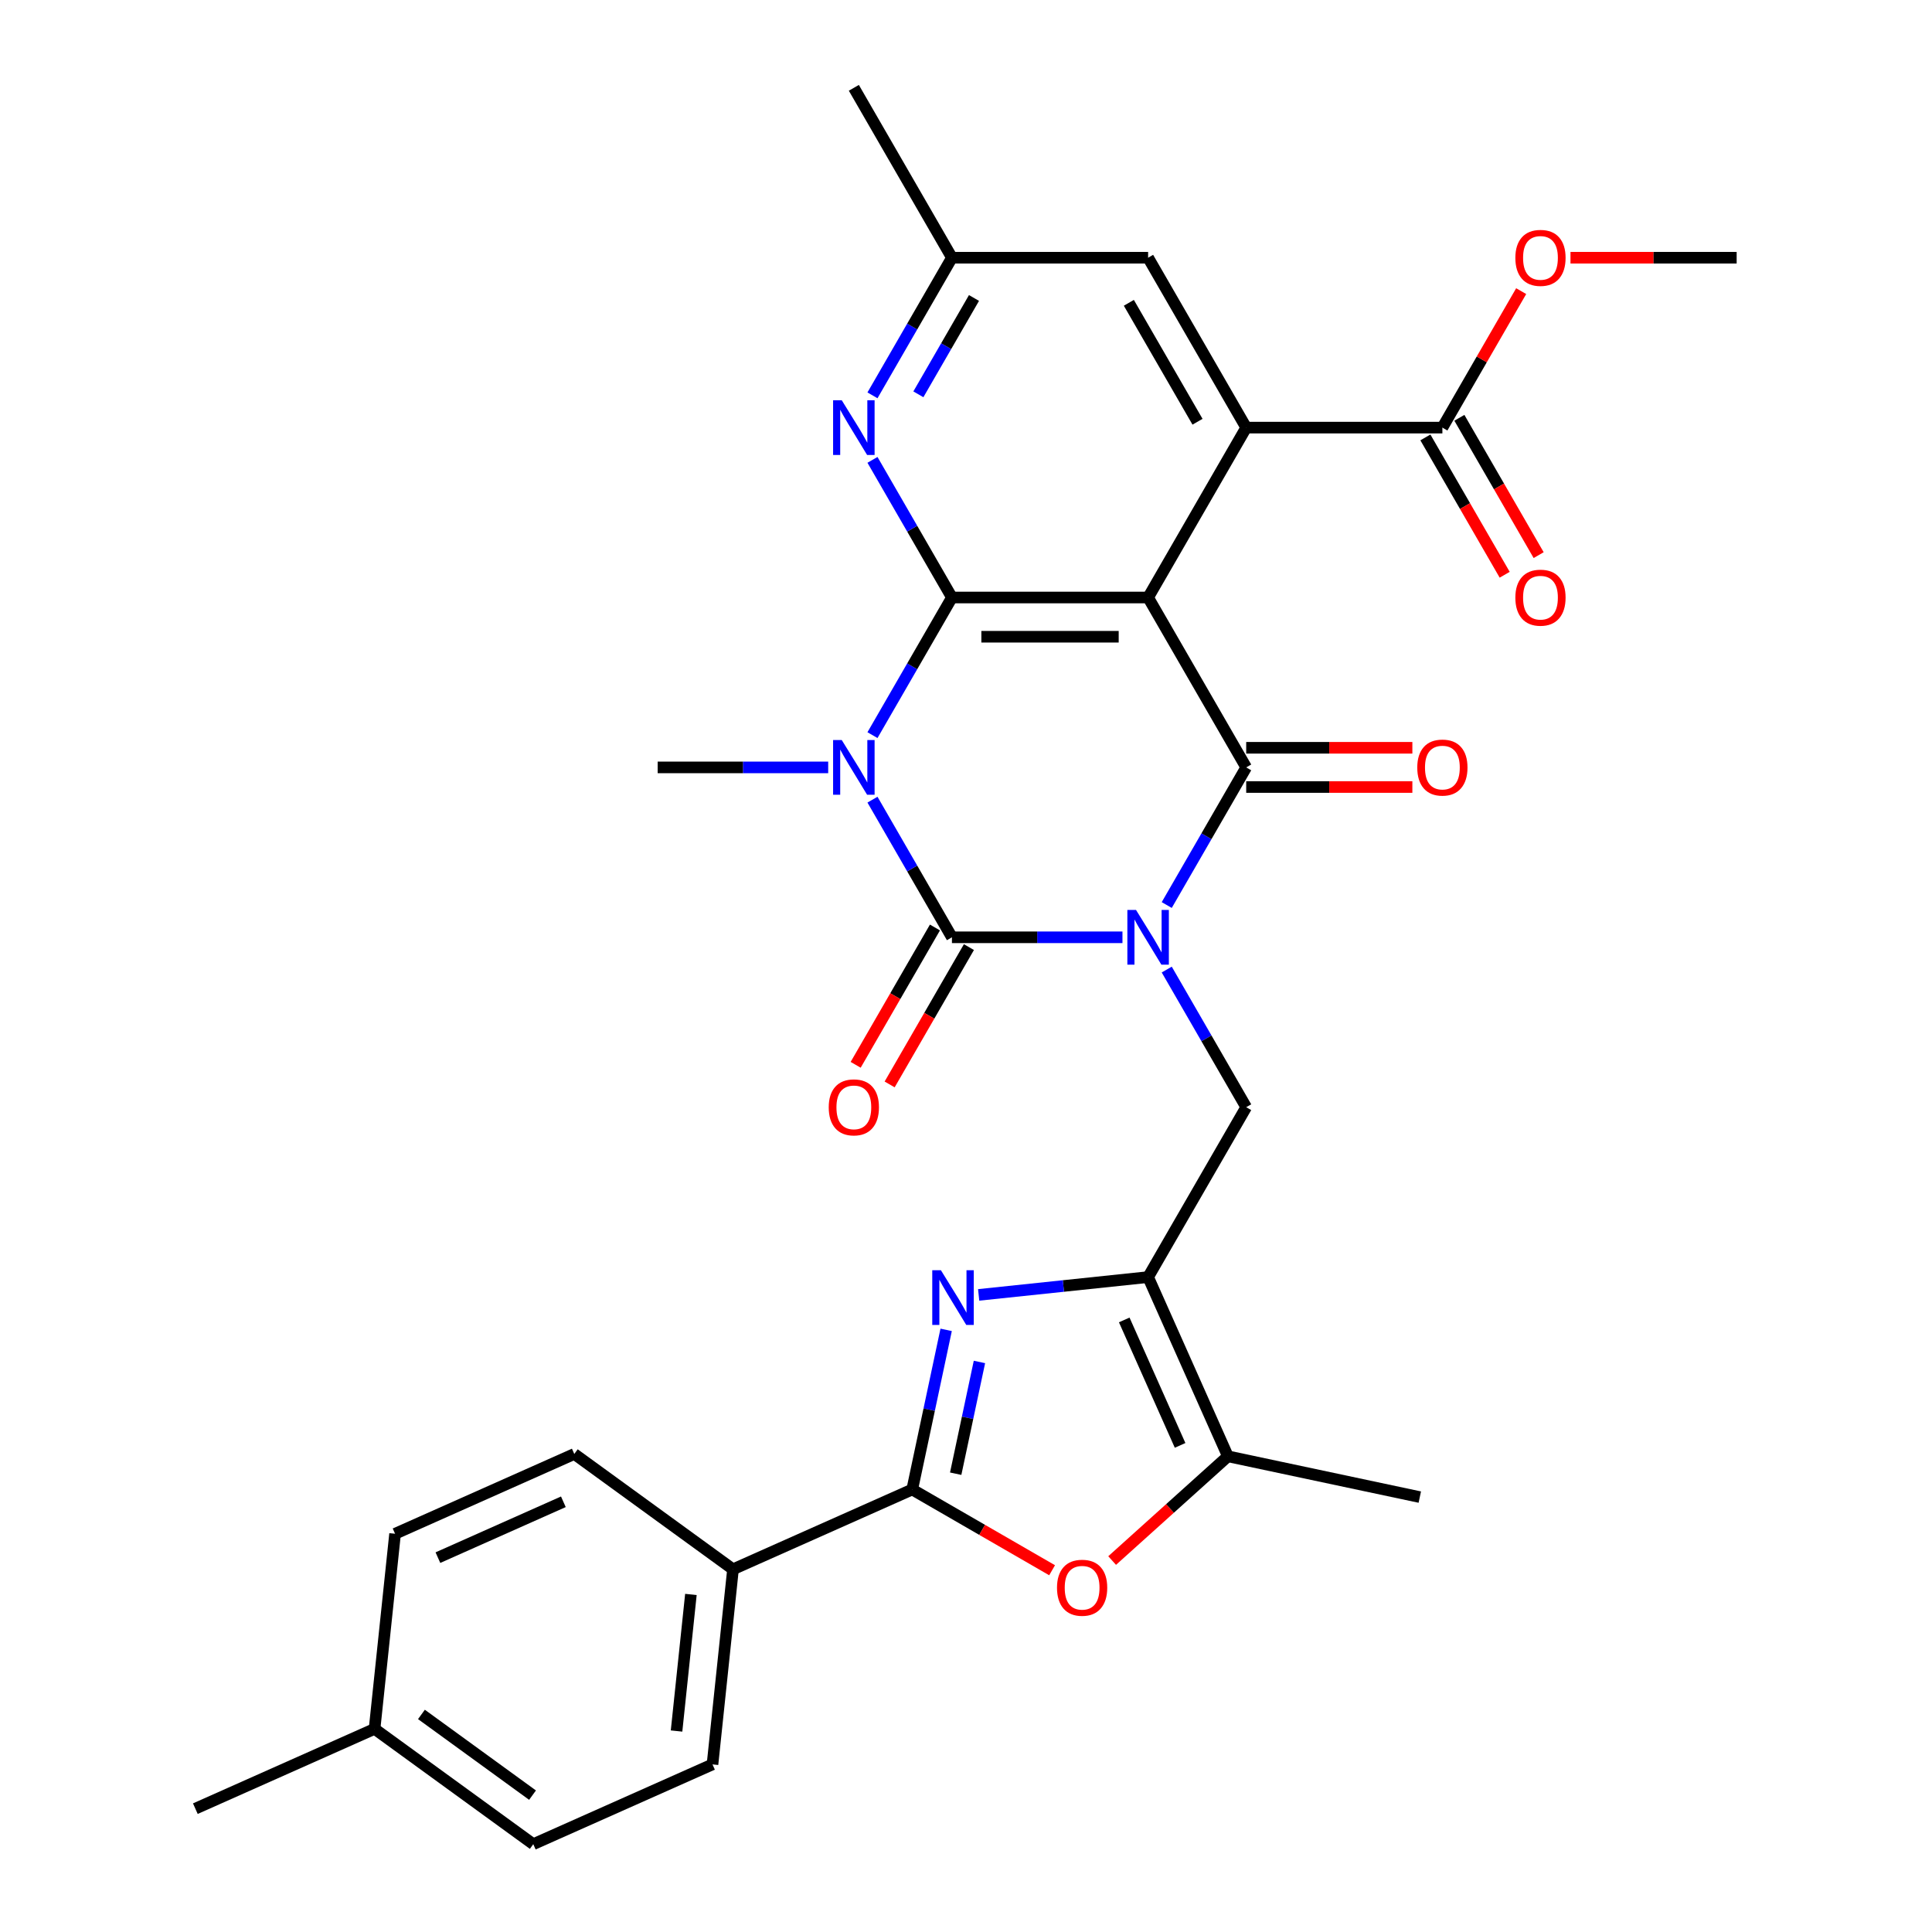 <?xml version='1.0' encoding='iso-8859-1'?>
<svg version='1.1' baseProfile='full'
              xmlns='http://www.w3.org/2000/svg'
                      xmlns:rdkit='http://www.rdkit.org/xml'
                      xmlns:xlink='http://www.w3.org/1999/xlink'
                  xml:space='preserve'
width='1000px' height='1000px' viewBox='0 0 1000 1000'>
<!-- END OF HEADER -->
<rect style='opacity:1.0;fill:#FFFFFF;stroke:none' width='1000' height='1000' x='0' y='0'> </rect>
<path class='bond-0' d='M 580.984,485.145 L 536.852,485.145' style='fill:none;fill-rule:evenodd;stroke:#0000FF;stroke-width:6px;stroke-linecap:butt;stroke-linejoin:miter;stroke-opacity:1' />
<path class='bond-0' d='M 536.852,485.145 L 492.72,485.145' style='fill:none;fill-rule:evenodd;stroke:#000000;stroke-width:6px;stroke-linecap:butt;stroke-linejoin:miter;stroke-opacity:1' />
<path class='bond-3' d='M 603.903,468.446 L 624.468,432.826' style='fill:none;fill-rule:evenodd;stroke:#0000FF;stroke-width:6px;stroke-linecap:butt;stroke-linejoin:miter;stroke-opacity:1' />
<path class='bond-3' d='M 624.468,432.826 L 645.033,397.207' style='fill:none;fill-rule:evenodd;stroke:#000000;stroke-width:6px;stroke-linecap:butt;stroke-linejoin:miter;stroke-opacity:1' />
<path class='bond-9' d='M 603.903,501.843 L 624.468,537.463' style='fill:none;fill-rule:evenodd;stroke:#0000FF;stroke-width:6px;stroke-linecap:butt;stroke-linejoin:miter;stroke-opacity:1' />
<path class='bond-9' d='M 624.468,537.463 L 645.033,573.083' style='fill:none;fill-rule:evenodd;stroke:#000000;stroke-width:6px;stroke-linecap:butt;stroke-linejoin:miter;stroke-opacity:1' />
<path class='bond-1' d='M 492.72,485.145 L 472.155,449.525' style='fill:none;fill-rule:evenodd;stroke:#000000;stroke-width:6px;stroke-linecap:butt;stroke-linejoin:miter;stroke-opacity:1' />
<path class='bond-1' d='M 472.155,449.525 L 451.59,413.905' style='fill:none;fill-rule:evenodd;stroke:#0000FF;stroke-width:6px;stroke-linecap:butt;stroke-linejoin:miter;stroke-opacity:1' />
<path class='bond-14' d='M 483.926,480.068 L 463.408,515.607' style='fill:none;fill-rule:evenodd;stroke:#000000;stroke-width:6px;stroke-linecap:butt;stroke-linejoin:miter;stroke-opacity:1' />
<path class='bond-14' d='M 463.408,515.607 L 442.889,551.147' style='fill:none;fill-rule:evenodd;stroke:#FF0000;stroke-width:6px;stroke-linecap:butt;stroke-linejoin:miter;stroke-opacity:1' />
<path class='bond-14' d='M 501.514,490.222 L 480.995,525.761' style='fill:none;fill-rule:evenodd;stroke:#000000;stroke-width:6px;stroke-linecap:butt;stroke-linejoin:miter;stroke-opacity:1' />
<path class='bond-14' d='M 480.995,525.761 L 460.476,561.301' style='fill:none;fill-rule:evenodd;stroke:#FF0000;stroke-width:6px;stroke-linecap:butt;stroke-linejoin:miter;stroke-opacity:1' />
<path class='bond-20' d='M 428.671,397.207 L 384.539,397.207' style='fill:none;fill-rule:evenodd;stroke:#0000FF;stroke-width:6px;stroke-linecap:butt;stroke-linejoin:miter;stroke-opacity:1' />
<path class='bond-20' d='M 384.539,397.207 L 340.407,397.207' style='fill:none;fill-rule:evenodd;stroke:#000000;stroke-width:6px;stroke-linecap:butt;stroke-linejoin:miter;stroke-opacity:1' />
<path class='bond-31' d='M 451.59,380.508 L 472.155,344.888' style='fill:none;fill-rule:evenodd;stroke:#0000FF;stroke-width:6px;stroke-linecap:butt;stroke-linejoin:miter;stroke-opacity:1' />
<path class='bond-31' d='M 472.155,344.888 L 492.72,309.269' style='fill:none;fill-rule:evenodd;stroke:#000000;stroke-width:6px;stroke-linecap:butt;stroke-linejoin:miter;stroke-opacity:1' />
<path class='bond-2' d='M 594.262,309.269 L 645.033,397.207' style='fill:none;fill-rule:evenodd;stroke:#000000;stroke-width:6px;stroke-linecap:butt;stroke-linejoin:miter;stroke-opacity:1' />
<path class='bond-4' d='M 594.262,309.269 L 492.72,309.269' style='fill:none;fill-rule:evenodd;stroke:#000000;stroke-width:6px;stroke-linecap:butt;stroke-linejoin:miter;stroke-opacity:1' />
<path class='bond-4' d='M 579.031,329.577 L 507.952,329.577' style='fill:none;fill-rule:evenodd;stroke:#000000;stroke-width:6px;stroke-linecap:butt;stroke-linejoin:miter;stroke-opacity:1' />
<path class='bond-7' d='M 594.262,309.269 L 645.033,221.331' style='fill:none;fill-rule:evenodd;stroke:#000000;stroke-width:6px;stroke-linecap:butt;stroke-linejoin:miter;stroke-opacity:1' />
<path class='bond-16' d='M 645.033,407.361 L 688.035,407.361' style='fill:none;fill-rule:evenodd;stroke:#000000;stroke-width:6px;stroke-linecap:butt;stroke-linejoin:miter;stroke-opacity:1' />
<path class='bond-16' d='M 688.035,407.361 L 731.037,407.361' style='fill:none;fill-rule:evenodd;stroke:#FF0000;stroke-width:6px;stroke-linecap:butt;stroke-linejoin:miter;stroke-opacity:1' />
<path class='bond-16' d='M 645.033,387.052 L 688.035,387.052' style='fill:none;fill-rule:evenodd;stroke:#000000;stroke-width:6px;stroke-linecap:butt;stroke-linejoin:miter;stroke-opacity:1' />
<path class='bond-16' d='M 688.035,387.052 L 731.037,387.052' style='fill:none;fill-rule:evenodd;stroke:#FF0000;stroke-width:6px;stroke-linecap:butt;stroke-linejoin:miter;stroke-opacity:1' />
<path class='bond-12' d='M 492.72,309.269 L 472.155,273.649' style='fill:none;fill-rule:evenodd;stroke:#000000;stroke-width:6px;stroke-linecap:butt;stroke-linejoin:miter;stroke-opacity:1' />
<path class='bond-12' d='M 472.155,273.649 L 451.59,238.029' style='fill:none;fill-rule:evenodd;stroke:#0000FF;stroke-width:6px;stroke-linecap:butt;stroke-linejoin:miter;stroke-opacity:1' />
<path class='bond-5' d='M 594.262,661.021 L 645.033,573.083' style='fill:none;fill-rule:evenodd;stroke:#000000;stroke-width:6px;stroke-linecap:butt;stroke-linejoin:miter;stroke-opacity:1' />
<path class='bond-6' d='M 594.262,661.021 L 550.409,665.63' style='fill:none;fill-rule:evenodd;stroke:#000000;stroke-width:6px;stroke-linecap:butt;stroke-linejoin:miter;stroke-opacity:1' />
<path class='bond-6' d='M 550.409,665.63 L 506.555,670.239' style='fill:none;fill-rule:evenodd;stroke:#0000FF;stroke-width:6px;stroke-linecap:butt;stroke-linejoin:miter;stroke-opacity:1' />
<path class='bond-11' d='M 594.262,661.021 L 635.563,753.784' style='fill:none;fill-rule:evenodd;stroke:#000000;stroke-width:6px;stroke-linecap:butt;stroke-linejoin:miter;stroke-opacity:1' />
<path class='bond-11' d='M 581.905,683.195 L 610.815,748.13' style='fill:none;fill-rule:evenodd;stroke:#000000;stroke-width:6px;stroke-linecap:butt;stroke-linejoin:miter;stroke-opacity:1' />
<path class='bond-8' d='M 489.727,688.333 L 480.946,729.646' style='fill:none;fill-rule:evenodd;stroke:#0000FF;stroke-width:6px;stroke-linecap:butt;stroke-linejoin:miter;stroke-opacity:1' />
<path class='bond-8' d='M 480.946,729.646 L 472.165,770.958' style='fill:none;fill-rule:evenodd;stroke:#000000;stroke-width:6px;stroke-linecap:butt;stroke-linejoin:miter;stroke-opacity:1' />
<path class='bond-8' d='M 506.957,704.949 L 500.811,733.868' style='fill:none;fill-rule:evenodd;stroke:#0000FF;stroke-width:6px;stroke-linecap:butt;stroke-linejoin:miter;stroke-opacity:1' />
<path class='bond-8' d='M 500.811,733.868 L 494.664,762.787' style='fill:none;fill-rule:evenodd;stroke:#000000;stroke-width:6px;stroke-linecap:butt;stroke-linejoin:miter;stroke-opacity:1' />
<path class='bond-13' d='M 645.033,221.331 L 746.575,221.331' style='fill:none;fill-rule:evenodd;stroke:#000000;stroke-width:6px;stroke-linecap:butt;stroke-linejoin:miter;stroke-opacity:1' />
<path class='bond-17' d='M 645.033,221.331 L 594.262,133.393' style='fill:none;fill-rule:evenodd;stroke:#000000;stroke-width:6px;stroke-linecap:butt;stroke-linejoin:miter;stroke-opacity:1' />
<path class='bond-17' d='M 619.83,218.294 L 584.29,156.737' style='fill:none;fill-rule:evenodd;stroke:#000000;stroke-width:6px;stroke-linecap:butt;stroke-linejoin:miter;stroke-opacity:1' />
<path class='bond-15' d='M 472.165,770.958 L 379.401,812.259' style='fill:none;fill-rule:evenodd;stroke:#000000;stroke-width:6px;stroke-linecap:butt;stroke-linejoin:miter;stroke-opacity:1' />
<path class='bond-32' d='M 472.165,770.958 L 508.364,791.858' style='fill:none;fill-rule:evenodd;stroke:#000000;stroke-width:6px;stroke-linecap:butt;stroke-linejoin:miter;stroke-opacity:1' />
<path class='bond-32' d='M 508.364,791.858 L 544.564,812.758' style='fill:none;fill-rule:evenodd;stroke:#FF0000;stroke-width:6px;stroke-linecap:butt;stroke-linejoin:miter;stroke-opacity:1' />
<path class='bond-10' d='M 575.641,807.738 L 605.602,780.761' style='fill:none;fill-rule:evenodd;stroke:#FF0000;stroke-width:6px;stroke-linecap:butt;stroke-linejoin:miter;stroke-opacity:1' />
<path class='bond-10' d='M 605.602,780.761 L 635.563,753.784' style='fill:none;fill-rule:evenodd;stroke:#000000;stroke-width:6px;stroke-linecap:butt;stroke-linejoin:miter;stroke-opacity:1' />
<path class='bond-27' d='M 635.563,753.784 L 734.886,774.896' style='fill:none;fill-rule:evenodd;stroke:#000000;stroke-width:6px;stroke-linecap:butt;stroke-linejoin:miter;stroke-opacity:1' />
<path class='bond-33' d='M 451.59,204.632 L 472.155,169.012' style='fill:none;fill-rule:evenodd;stroke:#0000FF;stroke-width:6px;stroke-linecap:butt;stroke-linejoin:miter;stroke-opacity:1' />
<path class='bond-33' d='M 472.155,169.012 L 492.72,133.393' style='fill:none;fill-rule:evenodd;stroke:#000000;stroke-width:6px;stroke-linecap:butt;stroke-linejoin:miter;stroke-opacity:1' />
<path class='bond-33' d='M 475.347,204.1 L 489.743,179.167' style='fill:none;fill-rule:evenodd;stroke:#0000FF;stroke-width:6px;stroke-linecap:butt;stroke-linejoin:miter;stroke-opacity:1' />
<path class='bond-33' d='M 489.743,179.167 L 504.138,154.233' style='fill:none;fill-rule:evenodd;stroke:#000000;stroke-width:6px;stroke-linecap:butt;stroke-linejoin:miter;stroke-opacity:1' />
<path class='bond-19' d='M 737.782,226.408 L 758.3,261.947' style='fill:none;fill-rule:evenodd;stroke:#000000;stroke-width:6px;stroke-linecap:butt;stroke-linejoin:miter;stroke-opacity:1' />
<path class='bond-19' d='M 758.3,261.947 L 778.819,297.487' style='fill:none;fill-rule:evenodd;stroke:#FF0000;stroke-width:6px;stroke-linecap:butt;stroke-linejoin:miter;stroke-opacity:1' />
<path class='bond-19' d='M 755.369,216.253 L 775.888,251.793' style='fill:none;fill-rule:evenodd;stroke:#000000;stroke-width:6px;stroke-linecap:butt;stroke-linejoin:miter;stroke-opacity:1' />
<path class='bond-19' d='M 775.888,251.793 L 796.407,287.333' style='fill:none;fill-rule:evenodd;stroke:#FF0000;stroke-width:6px;stroke-linecap:butt;stroke-linejoin:miter;stroke-opacity:1' />
<path class='bond-23' d='M 746.575,221.331 L 766.967,186.011' style='fill:none;fill-rule:evenodd;stroke:#000000;stroke-width:6px;stroke-linecap:butt;stroke-linejoin:miter;stroke-opacity:1' />
<path class='bond-23' d='M 766.967,186.011 L 787.359,150.691' style='fill:none;fill-rule:evenodd;stroke:#FF0000;stroke-width:6px;stroke-linecap:butt;stroke-linejoin:miter;stroke-opacity:1' />
<path class='bond-21' d='M 379.401,812.259 L 368.787,913.245' style='fill:none;fill-rule:evenodd;stroke:#000000;stroke-width:6px;stroke-linecap:butt;stroke-linejoin:miter;stroke-opacity:1' />
<path class='bond-21' d='M 357.612,825.284 L 350.182,895.974' style='fill:none;fill-rule:evenodd;stroke:#000000;stroke-width:6px;stroke-linecap:butt;stroke-linejoin:miter;stroke-opacity:1' />
<path class='bond-22' d='M 379.401,812.259 L 297.252,752.574' style='fill:none;fill-rule:evenodd;stroke:#000000;stroke-width:6px;stroke-linecap:butt;stroke-linejoin:miter;stroke-opacity:1' />
<path class='bond-18' d='M 594.262,133.393 L 492.72,133.393' style='fill:none;fill-rule:evenodd;stroke:#000000;stroke-width:6px;stroke-linecap:butt;stroke-linejoin:miter;stroke-opacity:1' />
<path class='bond-28' d='M 492.72,133.393 L 441.949,45.455' style='fill:none;fill-rule:evenodd;stroke:#000000;stroke-width:6px;stroke-linecap:butt;stroke-linejoin:miter;stroke-opacity:1' />
<path class='bond-24' d='M 368.787,913.245 L 276.024,954.545' style='fill:none;fill-rule:evenodd;stroke:#000000;stroke-width:6px;stroke-linecap:butt;stroke-linejoin:miter;stroke-opacity:1' />
<path class='bond-25' d='M 297.252,752.574 L 204.489,793.875' style='fill:none;fill-rule:evenodd;stroke:#000000;stroke-width:6px;stroke-linecap:butt;stroke-linejoin:miter;stroke-opacity:1' />
<path class='bond-25' d='M 291.598,777.322 L 226.663,806.232' style='fill:none;fill-rule:evenodd;stroke:#000000;stroke-width:6px;stroke-linecap:butt;stroke-linejoin:miter;stroke-opacity:1' />
<path class='bond-30' d='M 812.885,133.393 L 855.887,133.393' style='fill:none;fill-rule:evenodd;stroke:#FF0000;stroke-width:6px;stroke-linecap:butt;stroke-linejoin:miter;stroke-opacity:1' />
<path class='bond-30' d='M 855.887,133.393 L 898.889,133.393' style='fill:none;fill-rule:evenodd;stroke:#000000;stroke-width:6px;stroke-linecap:butt;stroke-linejoin:miter;stroke-opacity:1' />
<path class='bond-34' d='M 276.024,954.545 L 193.875,894.861' style='fill:none;fill-rule:evenodd;stroke:#000000;stroke-width:6px;stroke-linecap:butt;stroke-linejoin:miter;stroke-opacity:1' />
<path class='bond-34' d='M 275.639,929.163 L 218.134,887.383' style='fill:none;fill-rule:evenodd;stroke:#000000;stroke-width:6px;stroke-linecap:butt;stroke-linejoin:miter;stroke-opacity:1' />
<path class='bond-26' d='M 204.489,793.875 L 193.875,894.861' style='fill:none;fill-rule:evenodd;stroke:#000000;stroke-width:6px;stroke-linecap:butt;stroke-linejoin:miter;stroke-opacity:1' />
<path class='bond-29' d='M 193.875,894.861 L 101.111,936.161' style='fill:none;fill-rule:evenodd;stroke:#000000;stroke-width:6px;stroke-linecap:butt;stroke-linejoin:miter;stroke-opacity:1' />
<path  class='atom-0' d='M 588.002 470.985
L 597.282 485.985
Q 598.202 487.465, 599.682 490.145
Q 601.162 492.825, 601.242 492.985
L 601.242 470.985
L 605.002 470.985
L 605.002 499.305
L 601.122 499.305
L 591.162 482.905
Q 590.002 480.985, 588.762 478.785
Q 587.562 476.585, 587.202 475.905
L 587.202 499.305
L 583.522 499.305
L 583.522 470.985
L 588.002 470.985
' fill='#0000FF'/>
<path  class='atom-2' d='M 435.689 383.047
L 444.969 398.047
Q 445.889 399.527, 447.369 402.207
Q 448.849 404.887, 448.929 405.047
L 448.929 383.047
L 452.689 383.047
L 452.689 411.367
L 448.809 411.367
L 438.849 394.967
Q 437.689 393.047, 436.449 390.847
Q 435.249 388.647, 434.889 387.967
L 434.889 411.367
L 431.209 411.367
L 431.209 383.047
L 435.689 383.047
' fill='#0000FF'/>
<path  class='atom-7' d='M 487.016 657.475
L 496.296 672.475
Q 497.216 673.955, 498.696 676.635
Q 500.176 679.315, 500.256 679.475
L 500.256 657.475
L 504.016 657.475
L 504.016 685.795
L 500.136 685.795
L 490.176 669.395
Q 489.016 667.475, 487.776 665.275
Q 486.576 663.075, 486.216 662.395
L 486.216 685.795
L 482.536 685.795
L 482.536 657.475
L 487.016 657.475
' fill='#0000FF'/>
<path  class='atom-11' d='M 547.103 821.809
Q 547.103 815.009, 550.463 811.209
Q 553.823 807.409, 560.103 807.409
Q 566.383 807.409, 569.743 811.209
Q 573.103 815.009, 573.103 821.809
Q 573.103 828.689, 569.703 832.609
Q 566.303 836.489, 560.103 836.489
Q 553.863 836.489, 550.463 832.609
Q 547.103 828.729, 547.103 821.809
M 560.103 833.289
Q 564.423 833.289, 566.743 830.409
Q 569.103 827.489, 569.103 821.809
Q 569.103 816.249, 566.743 813.449
Q 564.423 810.609, 560.103 810.609
Q 555.783 810.609, 553.423 813.409
Q 551.103 816.209, 551.103 821.809
Q 551.103 827.529, 553.423 830.409
Q 555.783 833.289, 560.103 833.289
' fill='#FF0000'/>
<path  class='atom-13' d='M 435.689 207.171
L 444.969 222.171
Q 445.889 223.651, 447.369 226.331
Q 448.849 229.011, 448.929 229.171
L 448.929 207.171
L 452.689 207.171
L 452.689 235.491
L 448.809 235.491
L 438.849 219.091
Q 437.689 217.171, 436.449 214.971
Q 435.249 212.771, 434.889 212.091
L 434.889 235.491
L 431.209 235.491
L 431.209 207.171
L 435.689 207.171
' fill='#0000FF'/>
<path  class='atom-15' d='M 428.949 573.163
Q 428.949 566.363, 432.309 562.563
Q 435.669 558.763, 441.949 558.763
Q 448.229 558.763, 451.589 562.563
Q 454.949 566.363, 454.949 573.163
Q 454.949 580.043, 451.549 583.963
Q 448.149 587.843, 441.949 587.843
Q 435.709 587.843, 432.309 583.963
Q 428.949 580.083, 428.949 573.163
M 441.949 584.643
Q 446.269 584.643, 448.589 581.763
Q 450.949 578.843, 450.949 573.163
Q 450.949 567.603, 448.589 564.803
Q 446.269 561.963, 441.949 561.963
Q 437.629 561.963, 435.269 564.763
Q 432.949 567.563, 432.949 573.163
Q 432.949 578.883, 435.269 581.763
Q 437.629 584.643, 441.949 584.643
' fill='#FF0000'/>
<path  class='atom-17' d='M 733.575 397.287
Q 733.575 390.487, 736.935 386.687
Q 740.295 382.887, 746.575 382.887
Q 752.855 382.887, 756.215 386.687
Q 759.575 390.487, 759.575 397.287
Q 759.575 404.167, 756.175 408.087
Q 752.775 411.967, 746.575 411.967
Q 740.335 411.967, 736.935 408.087
Q 733.575 404.207, 733.575 397.287
M 746.575 408.767
Q 750.895 408.767, 753.215 405.887
Q 755.575 402.967, 755.575 397.287
Q 755.575 391.727, 753.215 388.927
Q 750.895 386.087, 746.575 386.087
Q 742.255 386.087, 739.895 388.887
Q 737.575 391.687, 737.575 397.287
Q 737.575 403.007, 739.895 405.887
Q 742.255 408.767, 746.575 408.767
' fill='#FF0000'/>
<path  class='atom-20' d='M 784.346 309.349
Q 784.346 302.549, 787.706 298.749
Q 791.066 294.949, 797.346 294.949
Q 803.626 294.949, 806.986 298.749
Q 810.346 302.549, 810.346 309.349
Q 810.346 316.229, 806.946 320.149
Q 803.546 324.029, 797.346 324.029
Q 791.106 324.029, 787.706 320.149
Q 784.346 316.269, 784.346 309.349
M 797.346 320.829
Q 801.666 320.829, 803.986 317.949
Q 806.346 315.029, 806.346 309.349
Q 806.346 303.789, 803.986 300.989
Q 801.666 298.149, 797.346 298.149
Q 793.026 298.149, 790.666 300.949
Q 788.346 303.749, 788.346 309.349
Q 788.346 315.069, 790.666 317.949
Q 793.026 320.829, 797.346 320.829
' fill='#FF0000'/>
<path  class='atom-24' d='M 784.346 133.473
Q 784.346 126.673, 787.706 122.873
Q 791.066 119.073, 797.346 119.073
Q 803.626 119.073, 806.986 122.873
Q 810.346 126.673, 810.346 133.473
Q 810.346 140.353, 806.946 144.273
Q 803.546 148.153, 797.346 148.153
Q 791.106 148.153, 787.706 144.273
Q 784.346 140.393, 784.346 133.473
M 797.346 144.953
Q 801.666 144.953, 803.986 142.073
Q 806.346 139.153, 806.346 133.473
Q 806.346 127.913, 803.986 125.113
Q 801.666 122.273, 797.346 122.273
Q 793.026 122.273, 790.666 125.073
Q 788.346 127.873, 788.346 133.473
Q 788.346 139.193, 790.666 142.073
Q 793.026 144.953, 797.346 144.953
' fill='#FF0000'/>
</svg>
